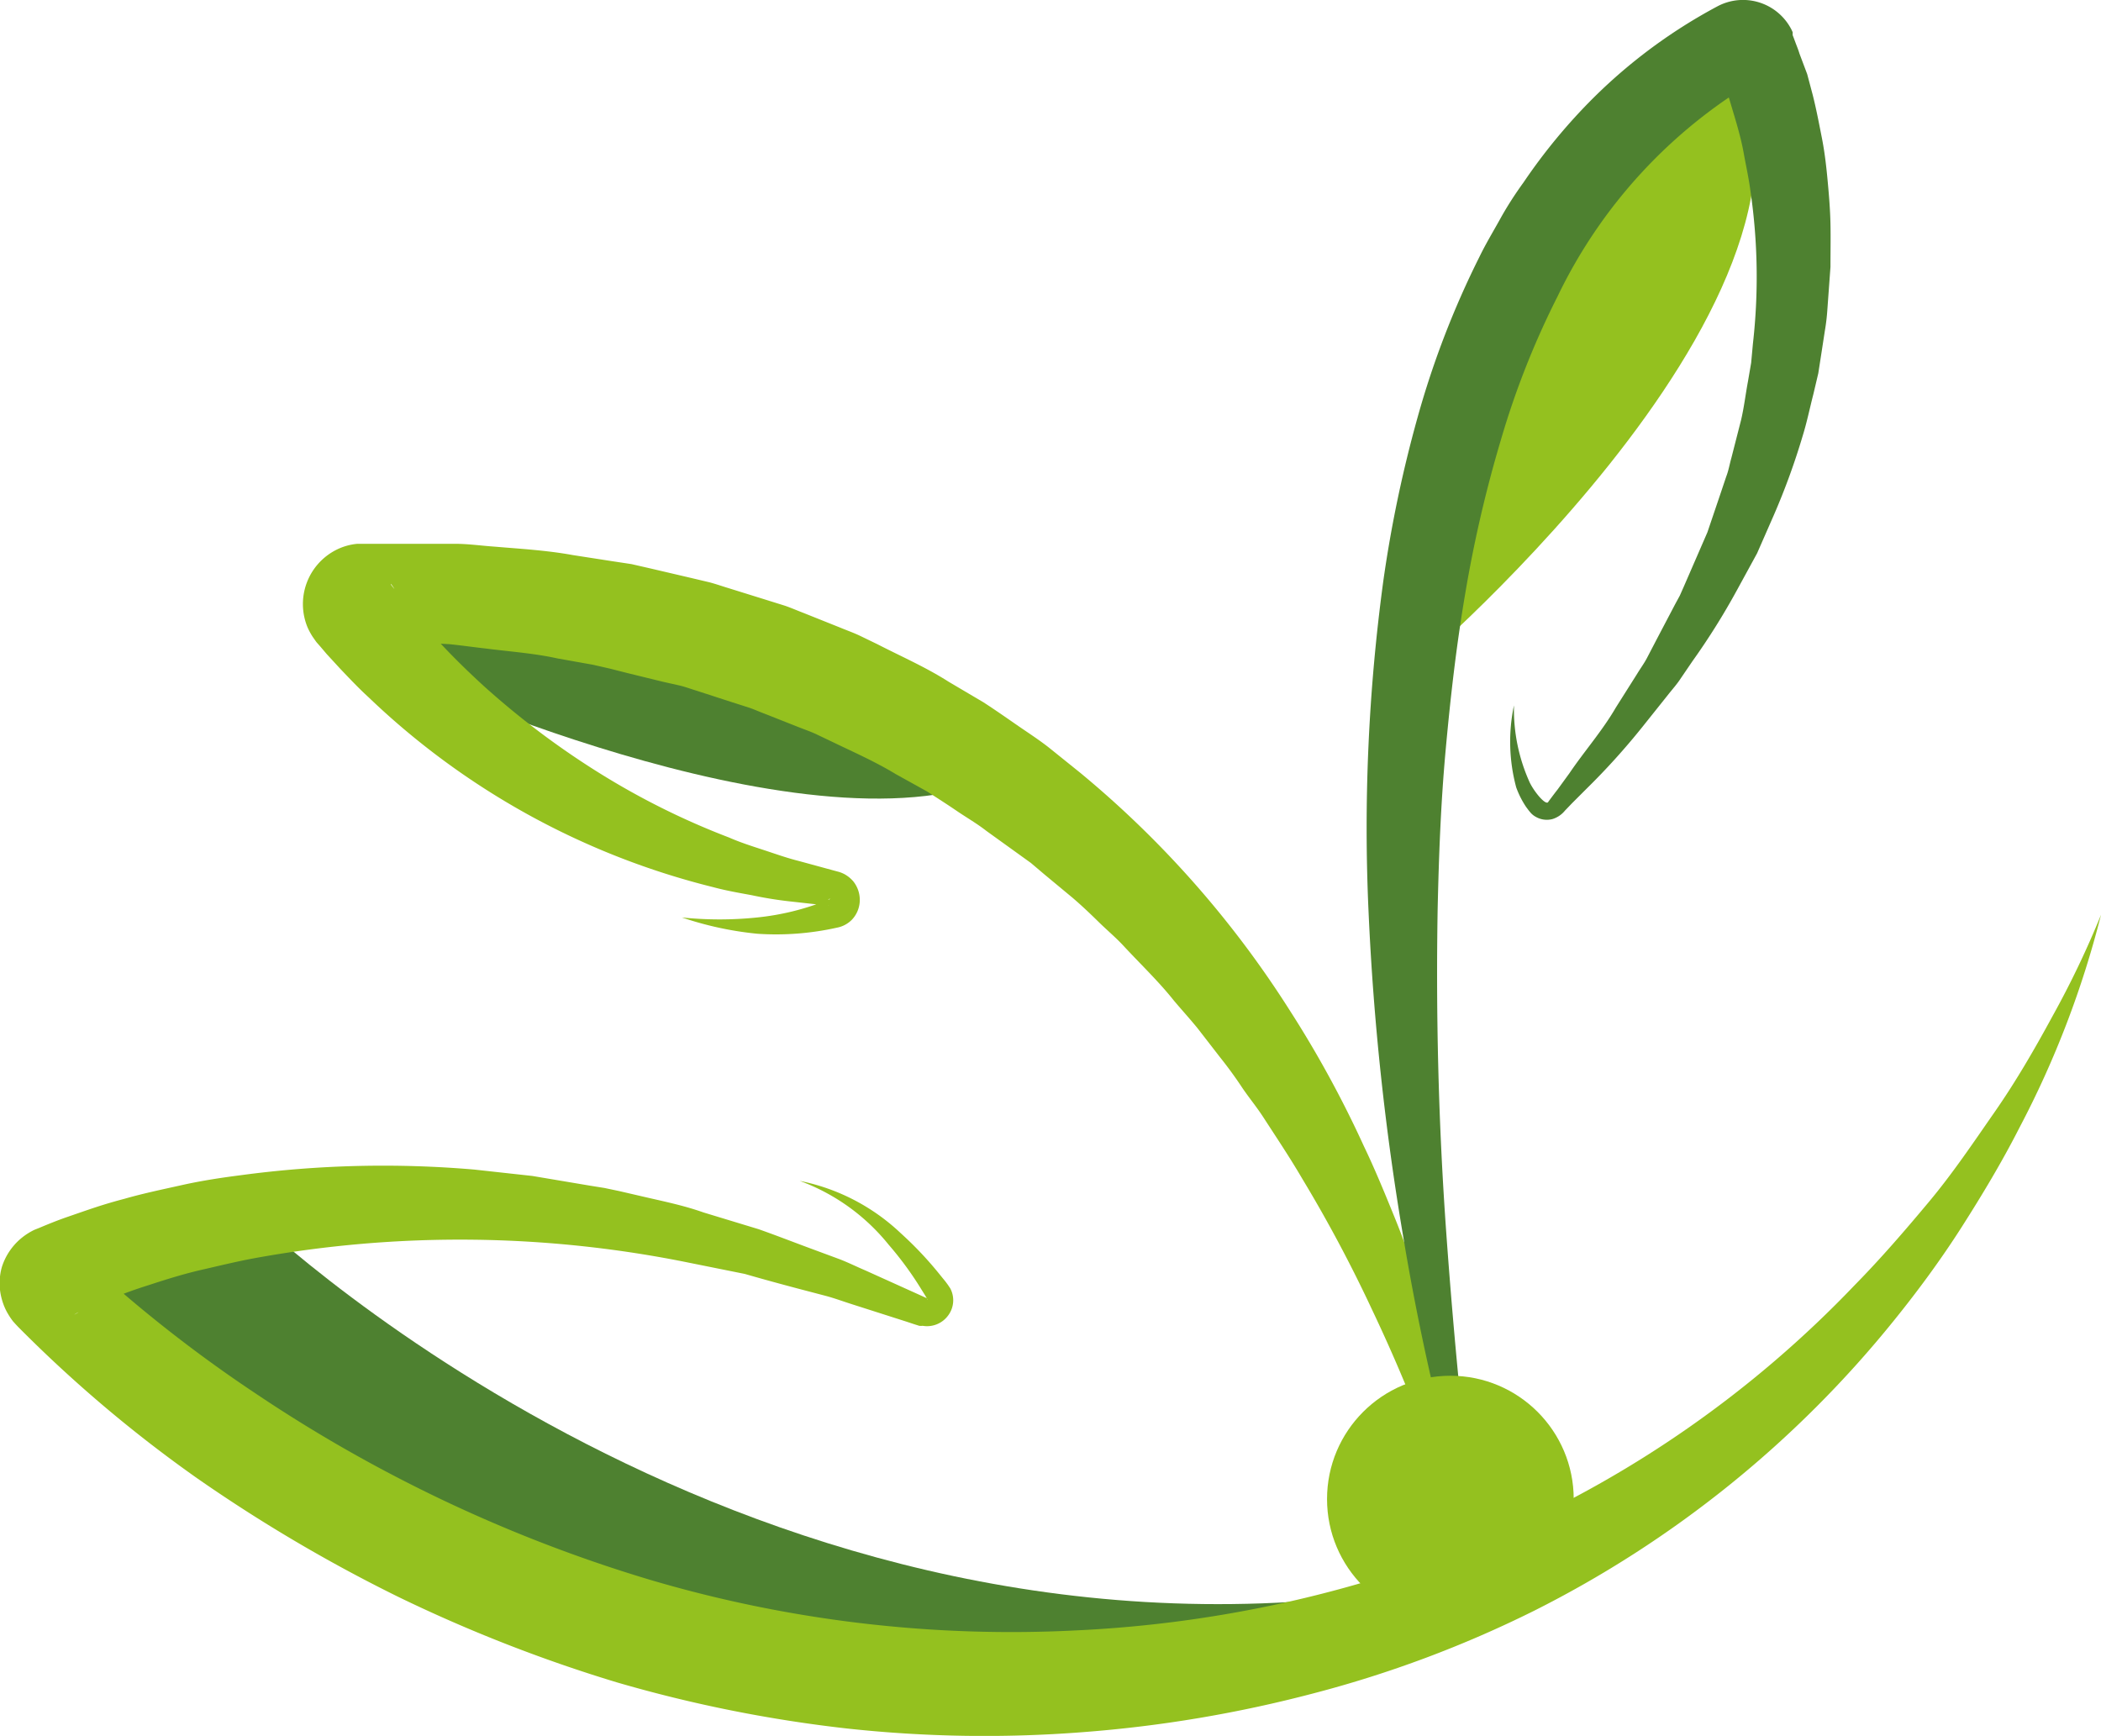 <svg xmlns="http://www.w3.org/2000/svg" id="Laag_1" data-name="Laag 1" viewBox="0 0 141.73 117.12"><defs><style>.cls-1{fill:#4e8130;}.cls-2{fill:#94c11f;}</style></defs><path class="cls-1" d="M16.45,81.48s32.45,32,76.87,26c0,0-36.4,16.26-64.77-4.91L4.47,87.68Z"></path><path class="cls-1" d="M68.43,51.91S42.3,37.85,30.31,41.81l-2.69,3.85S56.31,58.73,68.43,51.91Z"></path><path class="cls-2" d="M116.27,2.8S98.39,24.54,95.46,45C95.46,45,126.81,18.33,116.27,2.8Z"></path><path class="cls-2" d="M141.73,61.72a64.69,64.69,0,0,1-5.49,14.34c-1.17,2.3-2.5,4.52-3.89,6.7s-2.93,4.28-4.57,6.31a73.64,73.64,0,0,1-24.32,19.62,76.9,76.9,0,0,1-14.82,5.55A86.78,86.78,0,0,1,73,116.87a85.76,85.76,0,0,1-15.86-.25,92.31,92.31,0,0,1-15.55-3.12,100.34,100.34,0,0,1-14.74-5.77,104.54,104.54,0,0,1-13.56-8A90,90,0,0,1,1.21,89.51l-.15-.16-.18-.2a4.87,4.87,0,0,1-.32-.47,3.94,3.94,0,0,1-.43-1,4,4,0,0,1,0-2.21A4.17,4.17,0,0,1,1.4,83.57a4.35,4.35,0,0,1,.93-.6l.28-.11c.64-.27,1.28-.53,1.92-.75s1.29-.45,1.93-.66,1.29-.4,1.94-.57c1.29-.37,2.6-.64,3.9-.93s2.62-.49,3.94-.66A71.89,71.89,0,0,1,32,78.91l3.91.43,3.86.65,1,.16,1,.21,1.9.44c1.27.29,2.54.56,3.78,1l3.72,1.13c1.22.43,2.42.9,3.64,1.35l1.81.67c.6.23,1.18.52,1.77.77l3.52,1.59.44.2.22.1,0,0h0s-.08.06,0,.06,0,0,0,0v0l-.06-.1-.12-.2-.25-.4a22.76,22.76,0,0,0-2.2-3,13.8,13.8,0,0,0-6-4.3,13.85,13.85,0,0,1,6.82,3.53,24.23,24.23,0,0,1,2.69,2.86l.31.38.15.2.07.1.12.18a1.71,1.71,0,0,1-.13,1.82,1.76,1.76,0,0,1-1.73.71.86.86,0,0,1-.23,0l-.19-.06-.22-.07-.45-.15L57.49,88c-.6-.19-1.19-.41-1.79-.57l-1.83-.48c-1.21-.32-2.42-.65-3.63-1l-3.68-.74a77.39,77.39,0,0,0-29.4-.32c-1.19.22-2.37.51-3.55.78s-2.34.63-3.47,1c-.57.18-1.14.37-1.7.58s-1.12.41-1.66.64-1.08.45-1.6.7L5,88.7a2.28,2.28,0,0,0,.53-.34A2.3,2.3,0,0,0,6.29,86a2.12,2.12,0,0,0-.25-.6,1.27,1.27,0,0,0-.18-.27L5.76,85s-.11-.11-.07-.07A92.68,92.68,0,0,0,17.22,94a98.24,98.24,0,0,0,26.47,12.54A85.9,85.9,0,0,0,72.6,110a82.69,82.69,0,0,0,28.45-6.48,74.28,74.28,0,0,0,24.07-16.82c1.75-1.78,3.38-3.67,5-5.61s3-4,4.44-6.07,2.7-4.25,3.91-6.48A62.55,62.55,0,0,0,141.73,61.72Z"></path><path class="cls-2" d="M99.56,107.43a110.7,110.7,0,0,0-7-19.06,94.51,94.51,0,0,0-4.71-8.84c-.84-1.44-1.76-2.81-2.66-4.2-.45-.69-1-1.35-1.43-2s-.94-1.35-1.46-2l-1.51-1.95c-.52-.64-1.07-1.24-1.6-1.87-1-1.26-2.2-2.41-3.31-3.6-.55-.61-1.18-1.13-1.76-1.7s-1.17-1.13-1.78-1.65L70.46,59l-.92-.78-1-.72-2-1.44c-.64-.5-1.34-.9-2-1.35s-1.35-.89-2-1.31l-2.11-1.17c-1.38-.84-2.86-1.49-4.31-2.19l-1.09-.52c-.37-.17-.75-.3-1.13-.45l-2.25-.89c-.38-.14-.75-.31-1.13-.44l-1.16-.37-2.31-.75c-.39-.12-.77-.26-1.16-.36L44.73,46l-2.37-.58-1.18-.3L40,44.85l-2.41-.43c-1.59-.35-3.23-.46-4.86-.67-.81-.09-1.62-.21-2.44-.29l-2.47-.13-2.46-.14-.62,0h0a2.39,2.39,0,0,0,1.95-3.26,1.94,1.94,0,0,0-.2-.38l-.12-.16s0,0,0,.05l.18.23.35.47.75.92c.51.61,1,1.22,1.57,1.81,1.07,1.19,2.22,2.32,3.41,3.41a55.52,55.52,0,0,0,7.76,5.85,50.84,50.84,0,0,0,8.8,4.38c.75.33,1.54.58,2.33.84s1.57.54,2.37.74l2.42.66.3.08a2.44,2.44,0,0,1,.34.14,2.15,2.15,0,0,1,.6.48A2,2,0,0,1,58,60.74a1.94,1.94,0,0,1-.55,1.33,1.91,1.91,0,0,1-1,.52A18.79,18.79,0,0,1,51.1,63,22.76,22.76,0,0,1,46,61.9a24.6,24.6,0,0,0,5.08,0,17.31,17.31,0,0,0,4.76-1.18c.28-.1.11-.09.07-.05a.34.34,0,0,0-.12.16.2.2,0,0,0,0,.18.29.29,0,0,0,.09.1l.05,0s.07,0,0,0l-2.61-.29a25.58,25.58,0,0,1-2.6-.42c-.87-.16-1.74-.31-2.59-.54A51.53,51.53,0,0,1,24.88,47.06c-.67-.61-1.29-1.27-1.92-1.93l-.92-1-.45-.53-.23-.26-.06-.08-.21-.3a4.48,4.48,0,0,1-.35-.65,4.1,4.1,0,0,1,1.9-5.19,3.94,3.94,0,0,1,1.47-.43l.37,0h.92l2.65,0,2.65,0c.88,0,1.77.13,2.65.19,1.77.15,3.54.25,5.29.57l2.64.41,1.32.2,1.31.3,2.61.61,1.31.31c.43.11.85.26,1.28.39l2.57.8,1.28.4c.43.15.84.33,1.26.49l2.5,1c.41.17.83.32,1.24.51l1.22.59C60.79,44.29,62.43,45,64,46l2.32,1.37c.76.49,1.49,1,2.24,1.52s1.5,1,2.2,1.55l2.1,1.69a68,68,0,0,1,14.12,16A73.2,73.2,0,0,1,92,77.32c.76,1.58,1.42,3.2,2.08,4.82s1.23,3.27,1.74,4.93A82.33,82.33,0,0,1,98.4,97.16,63.58,63.58,0,0,1,99.56,107.43Z"></path><path class="cls-1" d="M102.13,47.59a11.94,11.94,0,0,0,1.07,5.22c.35.7,1.12,1.59,1.25,1.28,0,0,.36-.49.62-.82l.8-1.1c1-1.48,2.22-2.86,3.13-4.43l1.44-2.28c.23-.38.5-.74.7-1.14l.62-1.19L113,40.77l.32-.59.27-.61.53-1.22,1.06-2.44.85-2.51.42-1.25c.16-.41.23-.85.35-1.27l.65-2.54c.2-.85.3-1.72.46-2.58l.22-1.28.12-1.3a40,40,0,0,0-.17-10.31c-.11-.85-.3-1.69-.45-2.53s-.38-1.66-.62-2.47l-.36-1.21-.42-1.18c-.07-.2-.15-.38-.23-.57l-.12-.28,0-.14,0-.07v0l0,.08a1.93,1.93,0,0,0,1.12,1,2,2,0,0,0,1.53-.13A34.08,34.08,0,0,0,105.07,20a56.39,56.39,0,0,0-3.82,9.67A86.44,86.44,0,0,0,98.85,40c-.6,3.5-1,7-1.33,10.62s-.46,7.18-.54,10.78c-.12,7.22.06,14.48.58,21.74s1.23,14.52,2.17,21.8A165.2,165.2,0,0,1,94.67,83.5a178.07,178.07,0,0,1-2.35-22,123.93,123.93,0,0,1,1-22.33,85.42,85.42,0,0,1,2.33-11.09A60.2,60.2,0,0,1,99.8,17.33c.42-.87.93-1.71,1.4-2.56s1-1.67,1.58-2.47a38.55,38.55,0,0,1,3.67-4.62,35.72,35.72,0,0,1,9.4-7.25,3.67,3.67,0,0,1,5,1.57l.08.17,0,.11,0,.09.07.18.13.35c.09.24.19.48.26.72L121.91,5l.38,1.43c.25,1,.42,1.91.61,2.87s.3,1.93.39,2.9.17,1.93.19,2.9,0,1.94,0,2.91l-.21,2.89a13.93,13.93,0,0,1-.17,1.43l-.22,1.43-.22,1.42-.33,1.4c-.24.93-.43,1.87-.71,2.78a47,47,0,0,1-1.95,5.37l-1.14,2.6-1.36,2.49a47,47,0,0,1-3,4.79l-.79,1.16c-.25.39-.57.74-.86,1.11l-1.74,2.18a47.12,47.12,0,0,1-3.73,4.13l-1,1-.48.5a1.75,1.75,0,0,1-.84.57,1.49,1.49,0,0,1-1.13-.15,1.28,1.28,0,0,1-.4-.34c-.09-.1-.16-.21-.24-.31a6,6,0,0,1-.68-1.34A11.85,11.85,0,0,1,102.13,47.59Z"></path><circle class="cls-2" cx="97.84" cy="101.14" r="8.32"></circle></svg>